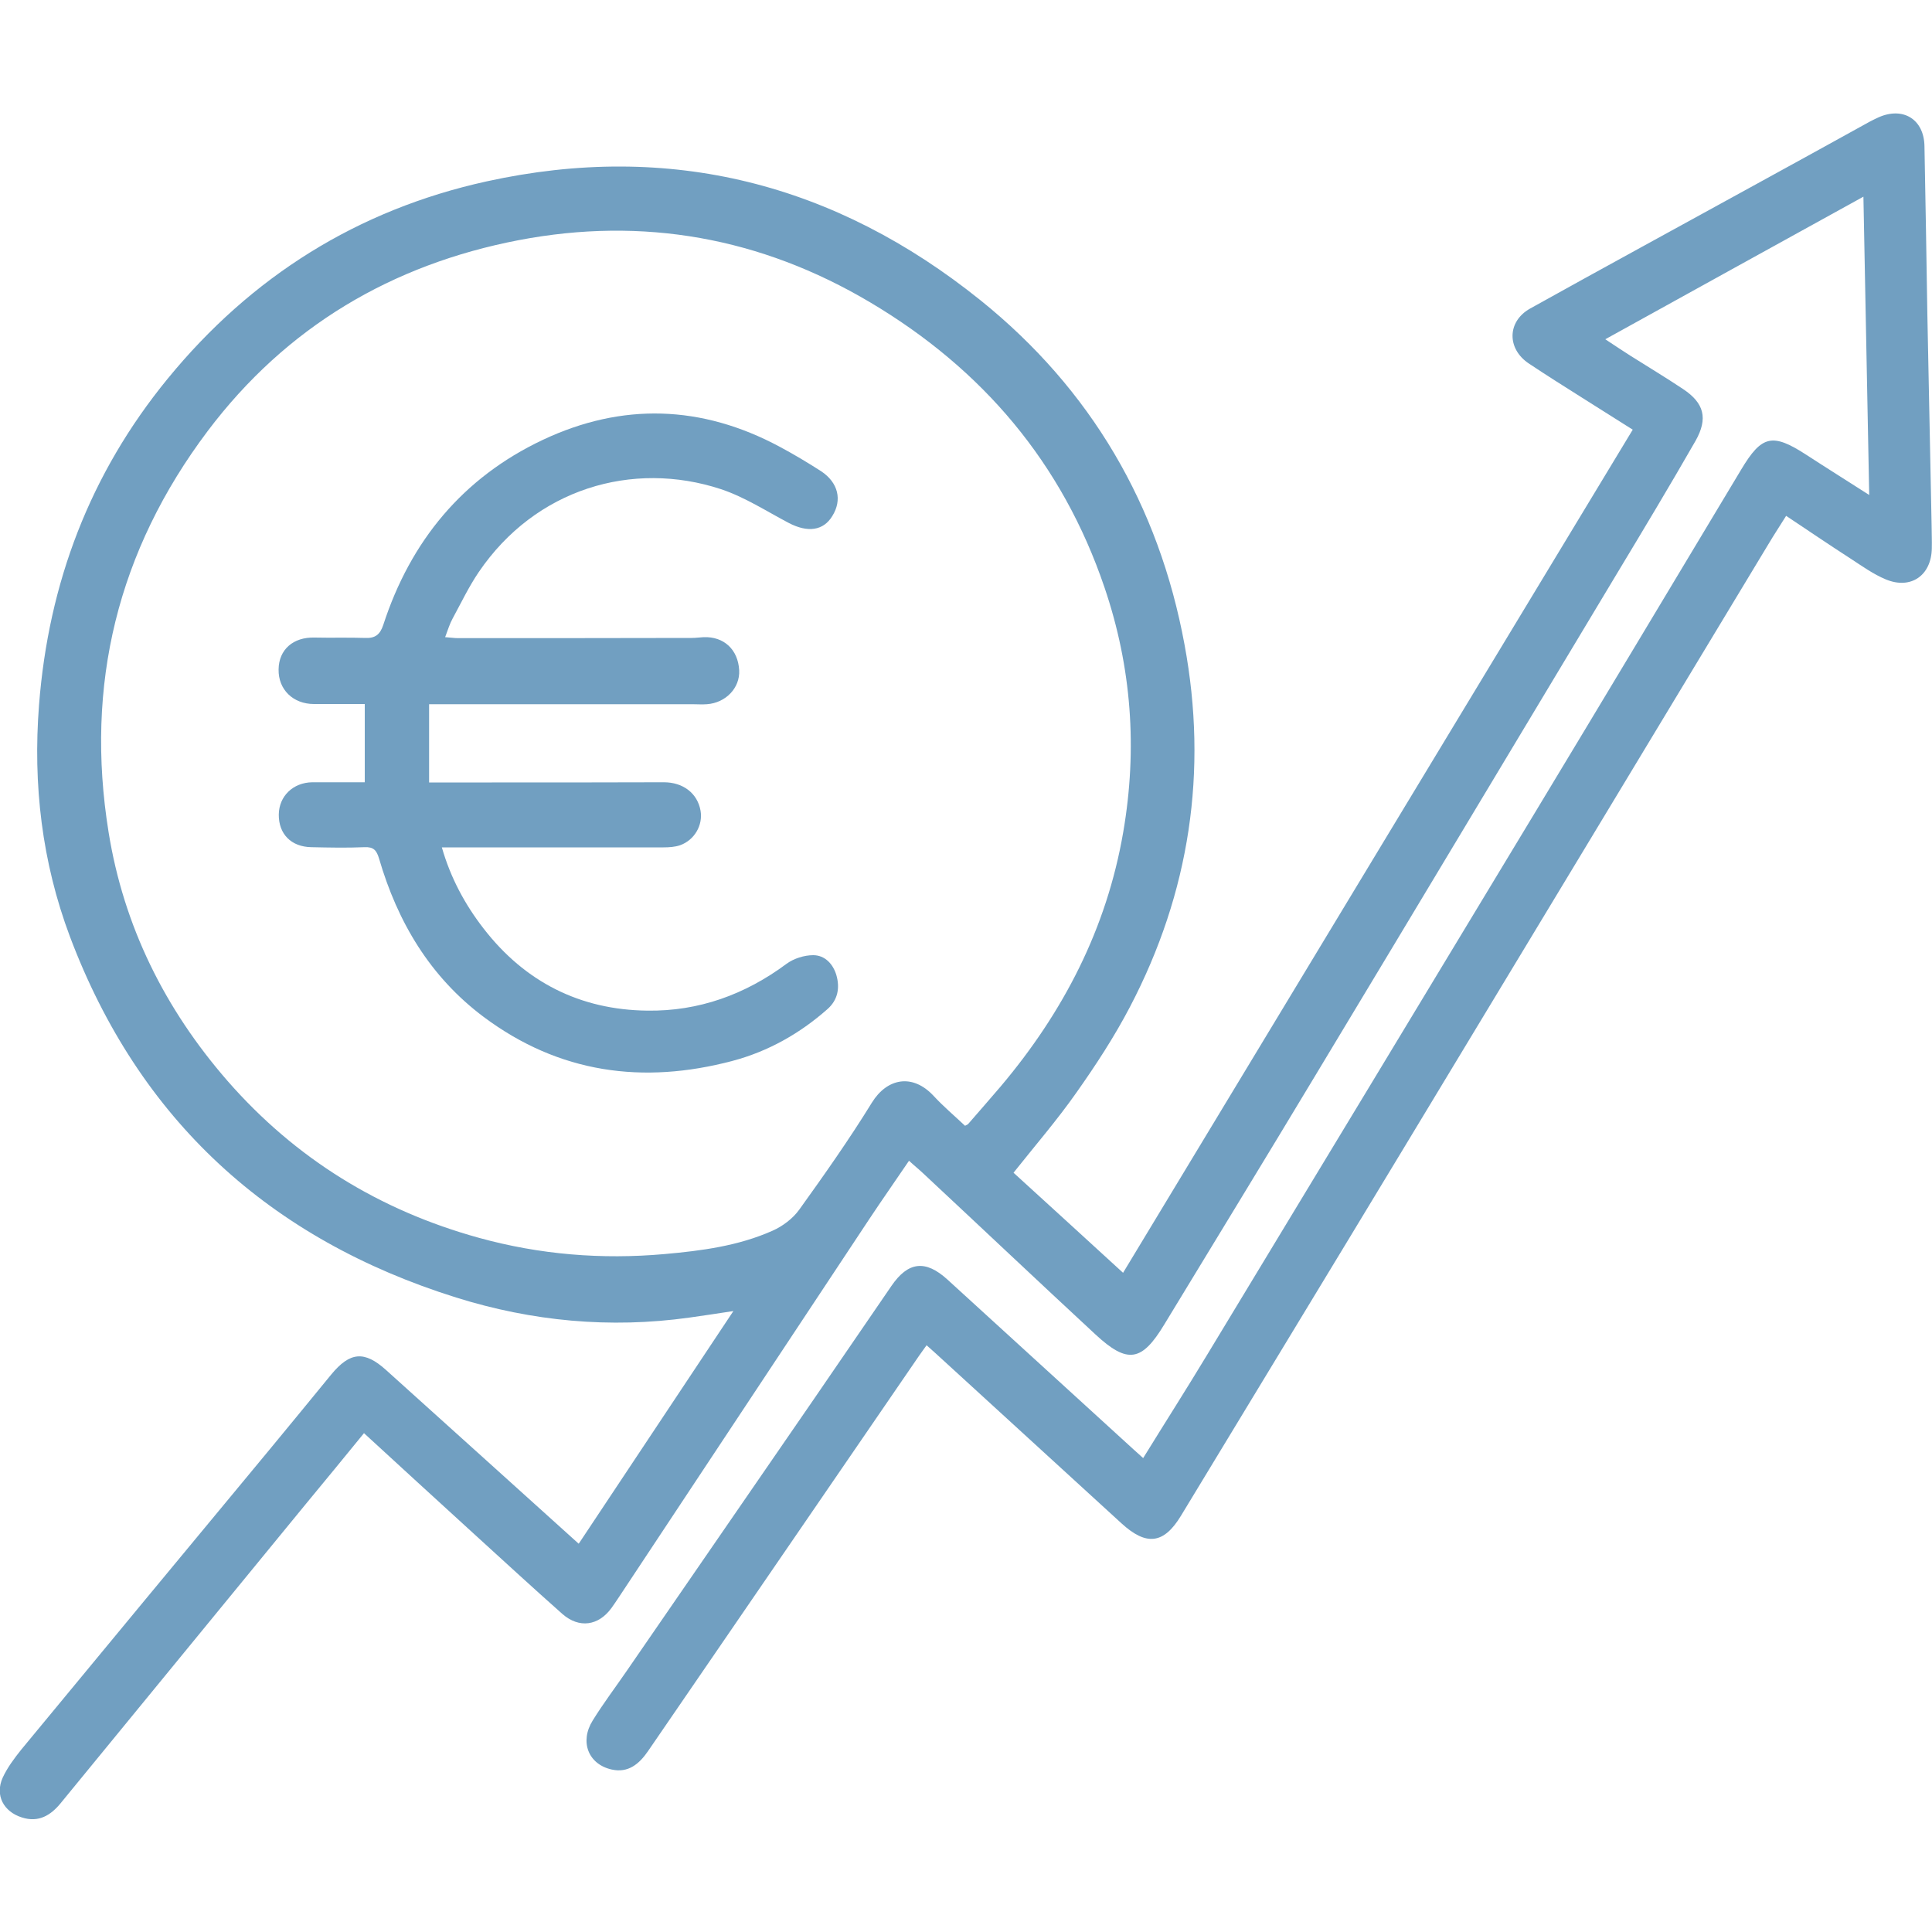 <?xml version="1.0" encoding="UTF-8"?>
<svg id="Capa_2" data-name="Capa 2" xmlns="http://www.w3.org/2000/svg" viewBox="0 0 100 100">
  <defs>
    <style>
      .cls-1 {
        fill: none;
      }

      .cls-1, .cls-2 {
        stroke-width: 0px;
      }

      .cls-2 {
        fill: #719fc1;
      }
    </style>
  </defs>
  <g id="Capa_1-2" data-name="Capa 1">
    <g>
      <g>
        <path class="cls-2" d="m29.97,79.88c2.66-4,5.3-7.97,7.99-12.02-.81.12-1.55.24-2.29.34-4.1.57-8.13.19-12.06-1.04-9.64-3.02-16.41-9.18-19.99-18.68-1.45-3.86-1.92-7.87-1.6-11.99.49-6.32,2.64-11.98,6.66-16.89,4.32-5.28,9.82-8.74,16.5-10.21,9.5-2.09,18.06.11,25.58,6.16,5.7,4.59,9.22,10.6,10.55,17.81,1.22,6.56.27,12.84-2.82,18.75-.81,1.55-1.77,3.02-2.78,4.45-.99,1.41-2.13,2.73-3.25,4.14,1.84,1.68,3.72,3.39,5.67,5.18,8.8-14.56,17.57-29.08,26.38-43.64-.89-.56-1.76-1.11-2.63-1.66-.92-.58-1.84-1.16-2.74-1.76-1.15-.76-1.14-2.18.06-2.85,3.84-2.14,7.71-4.24,11.56-6.36,2.01-1.1,4.02-2.21,6.03-3.32.15-.08.3-.15.45-.22,1.27-.56,2.35.11,2.37,1.5.06,2.9.1,5.81.15,8.71.07,3.64.15,7.27.22,10.91,0,.4.02.79.01,1.19-.02,1.4-1.08,2.15-2.38,1.61-.65-.27-1.23-.69-1.83-1.08-1.1-.71-2.19-1.45-3.33-2.21-.31.5-.63.98-.92,1.47-6.26,10.37-12.52,20.75-18.79,31.12-3.86,6.39-7.74,12.77-11.61,19.16-.89,1.47-1.79,1.58-3.08.4-3.21-2.93-6.41-5.87-9.62-8.8-.14-.13-.28-.25-.47-.42-.14.2-.27.37-.4.56-4.67,6.82-9.35,13.63-14.02,20.45-.46.67-1.03,1.14-1.88.95-1.21-.27-1.67-1.44-.98-2.54.55-.89,1.18-1.72,1.77-2.58,3.21-4.66,6.41-9.31,9.62-13.97,1.36-1.98,2.71-3.96,4.07-5.94.86-1.26,1.76-1.37,2.9-.33,3.21,2.93,6.42,5.86,9.63,8.79.15.14.31.28.5.45,1.11-1.8,2.24-3.57,3.32-5.36,5.65-9.33,11.29-18.66,16.93-28,3.58-5.93,7.14-11.87,10.7-17.8,1.07-1.79,1.62-1.91,3.39-.76,1.03.67,2.07,1.32,3.24,2.07-.1-5.18-.2-10.25-.3-15.44-4.48,2.47-8.86,4.89-13.36,7.38.47.31.87.58,1.28.84.92.58,1.85,1.14,2.75,1.74,1.08.72,1.3,1.51.64,2.68-1.33,2.32-2.7,4.6-4.08,6.89-5.21,8.67-10.41,17.35-15.63,26.01-2.58,4.29-5.19,8.56-7.79,12.84-1.16,1.92-1.9,2.05-3.56.51-2.99-2.77-5.95-5.57-8.93-8.35-.21-.2-.44-.38-.72-.64-.69,1.02-1.38,2-2.05,3.01-4.32,6.52-8.64,13.05-12.96,19.57-.13.19-.25.38-.39.57-.67.92-1.67,1.07-2.54.31-1.58-1.4-3.13-2.83-4.69-4.25-1.85-1.69-3.7-3.38-5.58-5.11-1,1.23-1.99,2.43-2.98,3.63-4.24,5.17-8.47,10.34-12.71,15.51-.52.64-1.15,1.03-2.02.75-.95-.3-1.4-1.15-.99-2.06.24-.52.6-1,.96-1.45,4.28-5.19,8.57-10.36,12.86-15.54,1.07-1.29,2.12-2.58,3.18-3.87.97-1.18,1.72-1.25,2.84-.24,3.3,2.98,6.61,5.95,9.97,8.99Zm19.98-21.61c.09-.05.13-.06.16-.09.56-.65,1.13-1.29,1.68-1.94,3.25-3.85,5.49-8.17,6.35-13.18.74-4.31.43-8.53-.97-12.65-2.18-6.43-6.3-11.3-12.13-14.76-5.66-3.36-11.76-4.45-18.19-3.22-6.56,1.26-12.03,4.48-16.1,9.88-4.66,6.19-6.36,13.14-5.13,20.76.78,4.86,2.91,9.15,6.15,12.87,3.52,4.03,7.88,6.71,13.02,8.13,3.15.87,6.36,1.13,9.61.84,1.91-.17,3.82-.42,5.59-1.21.52-.23,1.05-.63,1.38-1.09,1.3-1.81,2.59-3.64,3.76-5.54.78-1.26,2.1-1.53,3.2-.34.51.55,1.08,1.03,1.62,1.54Z"/>
        <path class="cls-2" d="m23.05,32.98c.29.02.47.05.65.05,4.03,0,8.07,0,12.1-.01.21,0,.42-.03.62-.04,1.05-.04,1.78.64,1.84,1.71.05.91-.69,1.69-1.67,1.76-.25.02-.5,0-.75,0-4.28,0-8.57,0-12.85,0-.23,0-.45,0-.78,0v4.05c1.13,0,2.19,0,3.25,0,2.97,0,5.93,0,8.9-.01,1,0,1.74.57,1.9,1.47.13.75-.31,1.52-1.06,1.79-.27.09-.57.11-.86.11-3.8,0-7.6,0-11.47,0,.45,1.57,1.19,2.95,2.16,4.2,2.14,2.77,5,4.21,8.47,4.25,2.66.04,5.07-.83,7.22-2.43.37-.27.91-.44,1.37-.44.61,0,1.03.46,1.2,1.03.19.66.08,1.29-.47,1.77-1.43,1.26-3.06,2.18-4.9,2.67-4.64,1.23-8.98.64-12.88-2.27-2.78-2.08-4.46-4.91-5.42-8.2-.13-.43-.28-.61-.75-.59-.92.04-1.84.02-2.76,0-1.04-.02-1.69-.68-1.68-1.69.01-.95.74-1.66,1.74-1.67.88,0,1.75,0,2.71,0v-4.05c-.84,0-1.74,0-2.63,0-1.08,0-1.85-.75-1.83-1.79.01-1.03.76-1.68,1.86-1.65.88.02,1.76-.01,2.63.02.51.02.76-.17.93-.68,1.41-4.34,4.12-7.62,8.25-9.57,4.11-1.94,8.23-1.81,12.26.35.73.39,1.45.82,2.15,1.27.89.59,1.1,1.49.58,2.32-.46.76-1.27.87-2.25.36-1.16-.61-2.28-1.34-3.51-1.75-4.59-1.51-9.61-.02-12.54,4.29-.51.75-.91,1.59-1.35,2.4-.15.27-.24.57-.39.97Z"/>
      </g>
      <rect class="cls-1" width="100" height="100"/>
    </g>
  </g>
</svg>